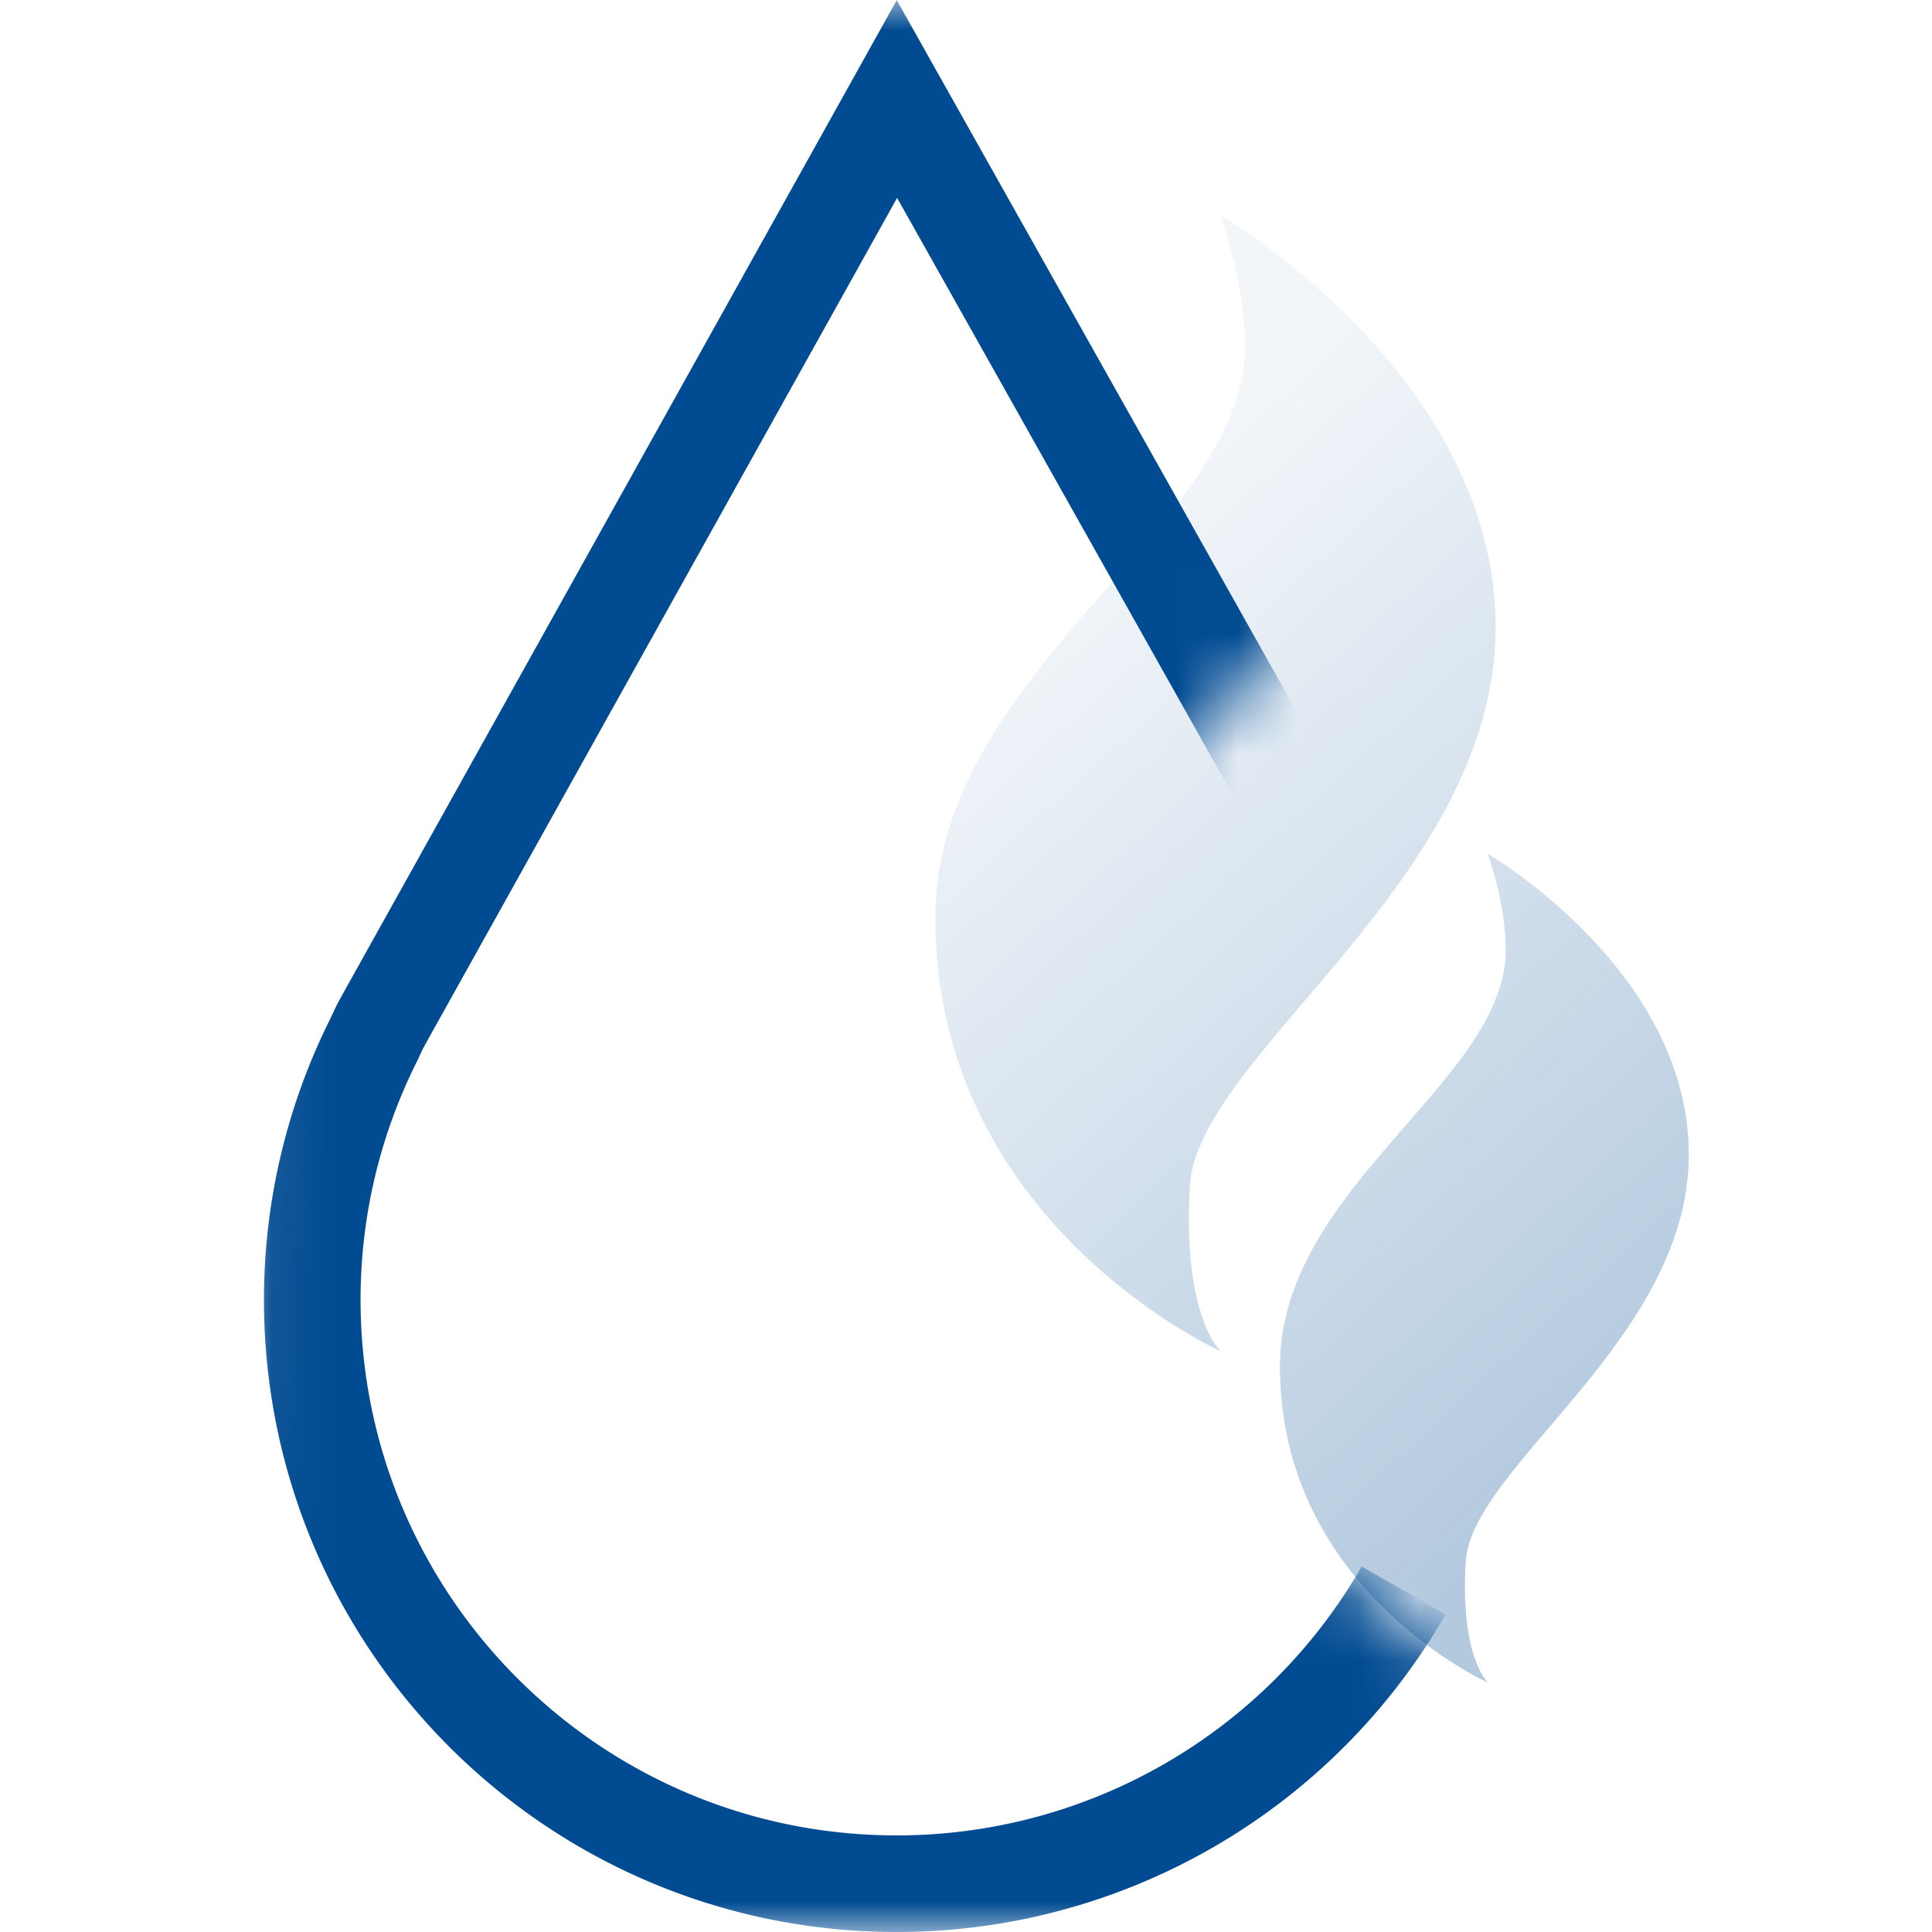 <svg xmlns="http://www.w3.org/2000/svg" width="32" height="32" fill="none" viewBox="0 0 32 32"><path fill="url(#a)" d="M20.212 3.564s4.56 2.644 4.56 6.828-4.94 7.08-5.064 9.248c-.124 2.172.504 2.736.504 2.736s-4.72-2.108-4.72-7.172c0-4.088 5.128-6.464 5.128-9.468 0-1.068-.408-2.172-.408-2.172"/><path fill="url(#b)" d="M24.644 14.144s3.328 1.928 3.328 4.98-3.604 5.164-3.696 6.748.368 1.996.368 1.996-3.444-1.536-3.444-5.232c0-2.984 3.74-4.716 3.74-6.908 0-.78-.3-1.584-.3-1.584"/><mask id="c" width="21" height="32" x="4" y="0" maskUnits="userSpaceOnUse" style="mask-type:luminance"><path fill="#fff" d="M21.2 22.636c0 3.696 3.444 5.232 3.444 5.232V32H4l.176-32h18.016v9.612l-5.188 5.652 4.2 7.372z"/></mask><g mask="url(#c)"><path stroke="#014b92" stroke-miterlimit="10" stroke-width="1.6" d="M23.248 26.344a9.68 9.68 0 0 1-8.396 4.856c-5.348 0-9.68-4.332-9.68-9.676a9.6 9.6 0 0 1 1.012-4.288c.048-.096.088-.196.14-.288l.048-.088 8.484-15.22 7.696 13.692"/></g><defs><linearGradient id="a" x1="17.144" x2="28.516" y1="9.736" y2="22.204" gradientUnits="userSpaceOnUse"><stop stop-color="#014b92" stop-opacity=".05"/><stop offset="1" stop-color="#014b92" stop-opacity=".3"/></linearGradient><linearGradient id="b" x1="15.712" x2="27.084" y1="11.308" y2="23.776" gradientUnits="userSpaceOnUse"><stop stop-color="#014b92" stop-opacity=".05"/><stop offset="1" stop-color="#014b92" stop-opacity=".3"/></linearGradient></defs></svg>